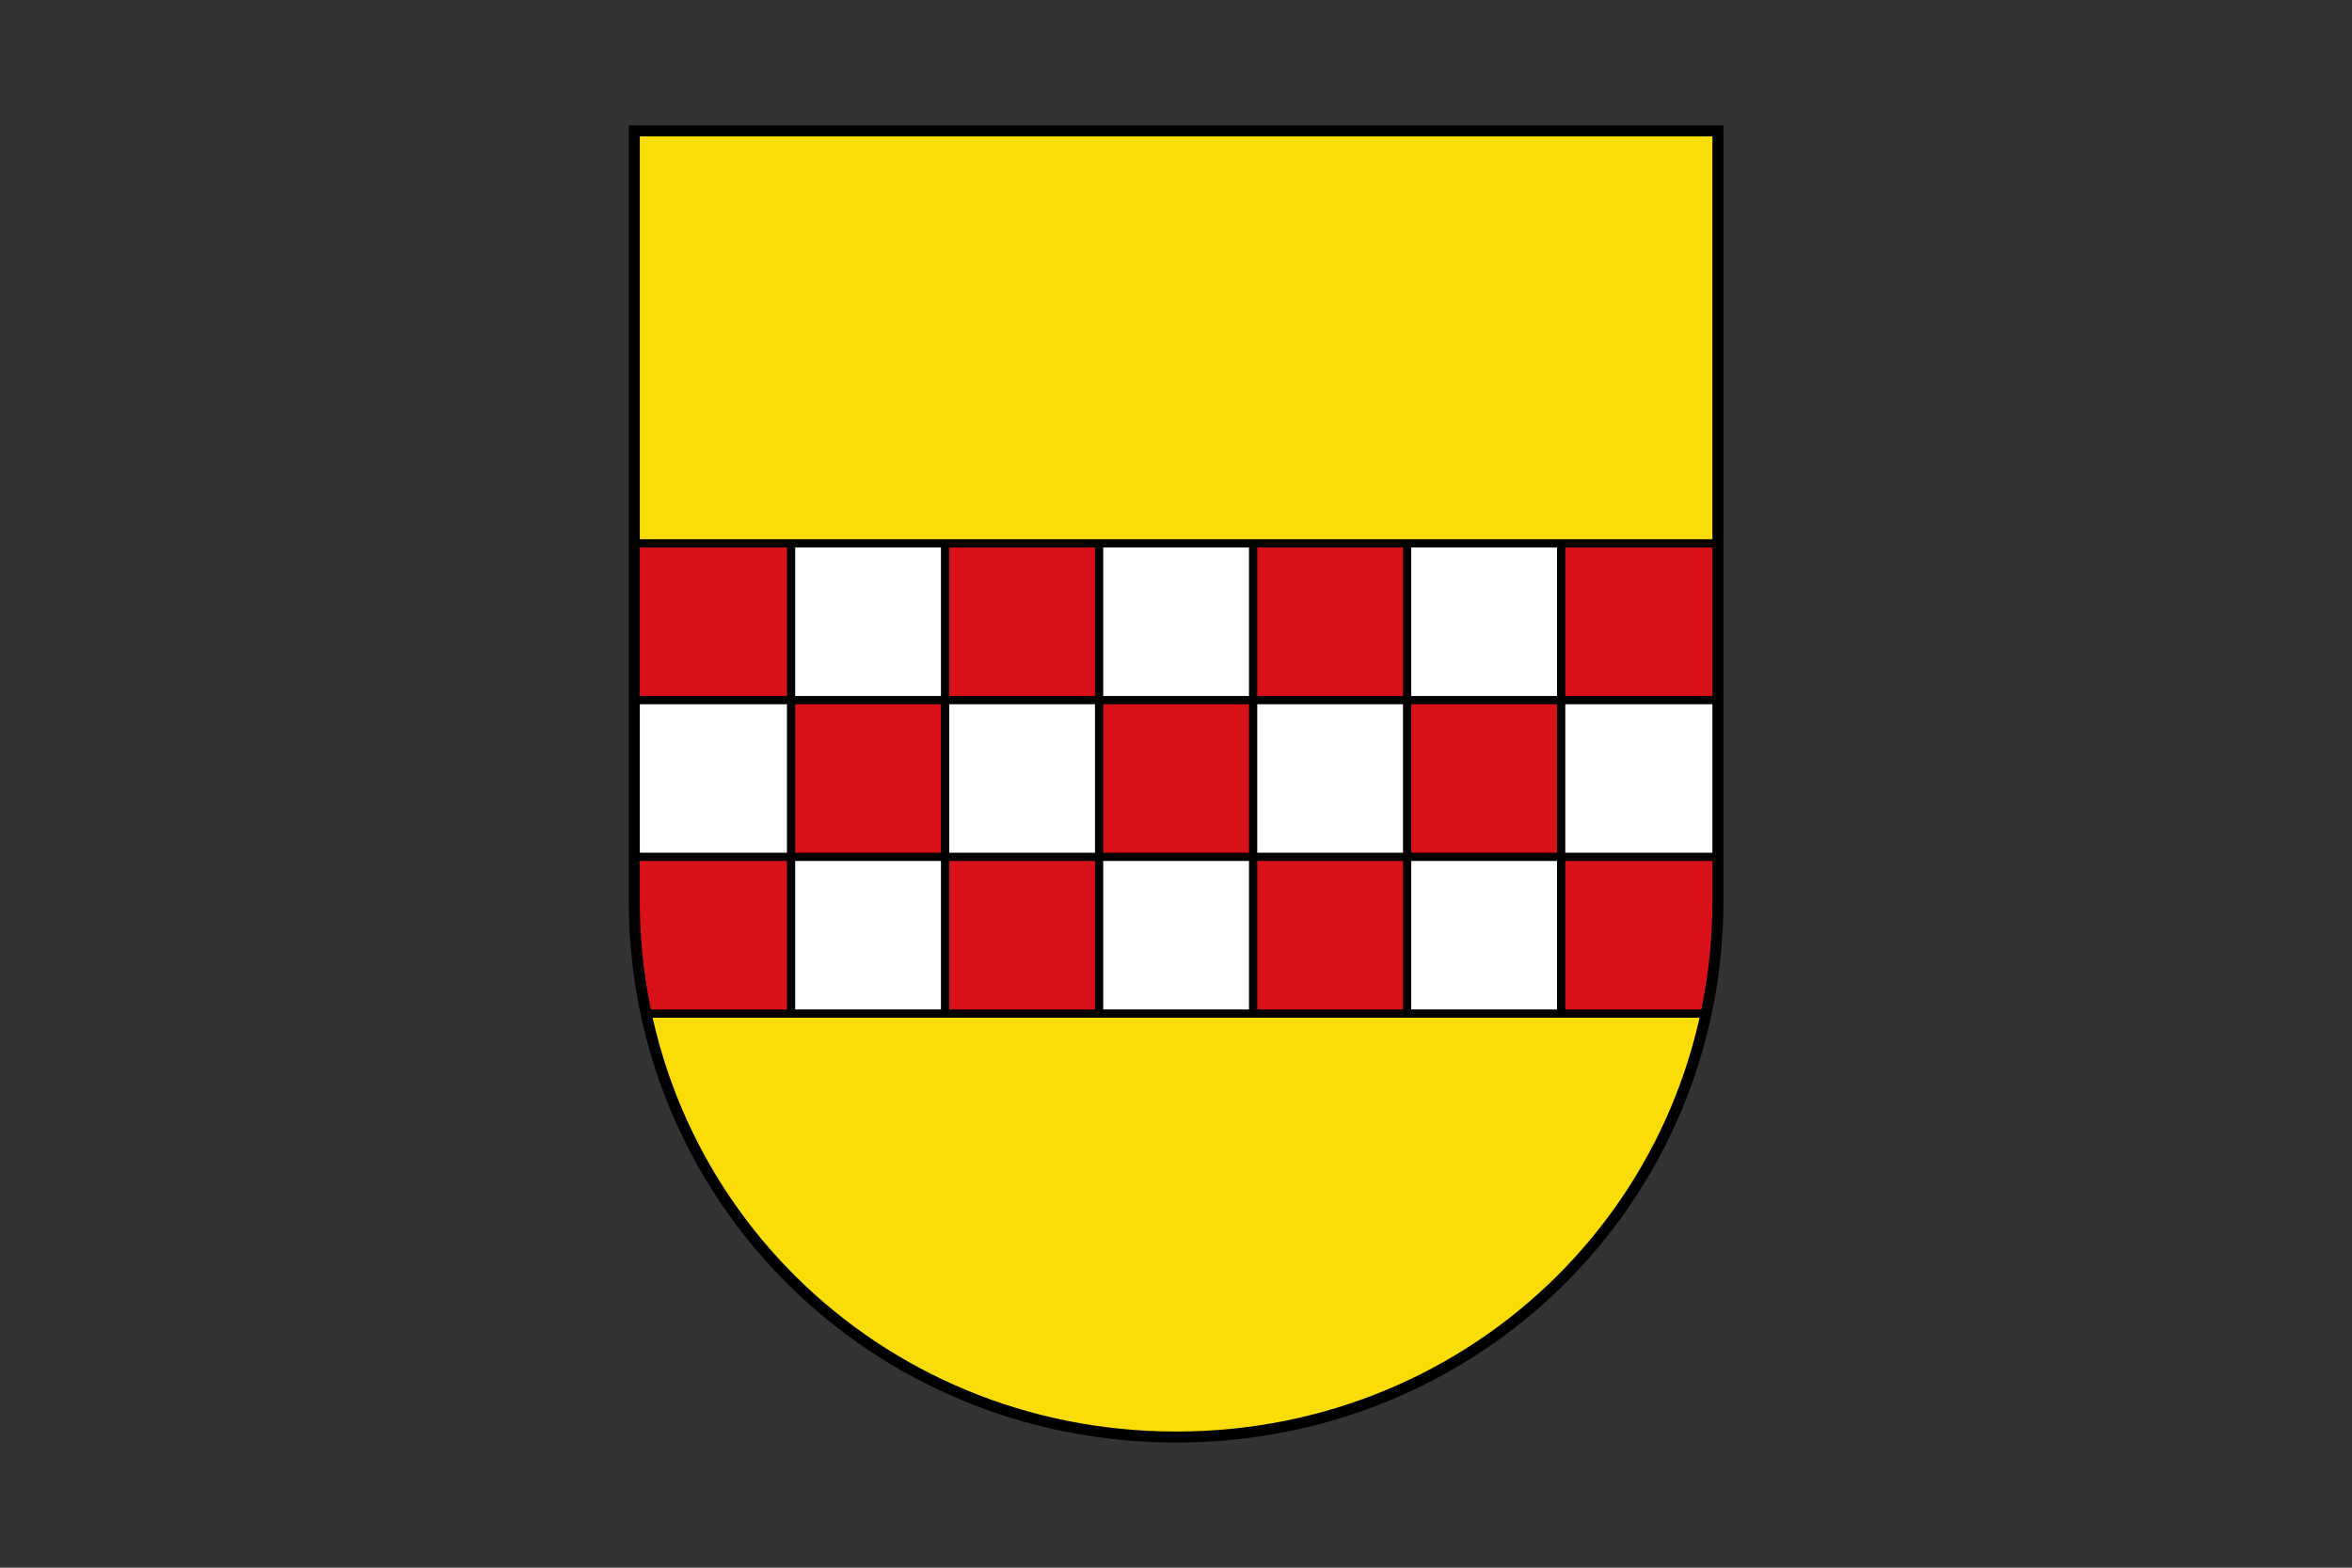 <svg width="750.0" height="500.0" preserveAspectRatio="xMinYMin meet" viewBox="0 0 750 500" xmlns="http://www.w3.org/2000/svg" version="1.0" fill-rule="evenodd" xmlns:xlink="http://www.w3.org/1999/xlink"><rect x="0" y="0" width="750" height="500" fill="#333333" stroke="none"/><title>...</title><desc>...</desc><g id="group" transform="scale(1,-1) translate(0,-500)" clip="0 0 750 500"><g transform=""><g transform=" matrix(1,0,0,-1,0,500)"><g transform=" matrix(0.877,0,0,0.877,197.881,37.37)"><g transform=""><path d="M 5 5 L 5 285 C 5 393 92 480 202 480 C 312 480 399 392.996 399 285 L 399 5 Z " style="stroke: none; stroke-linecap: butt; stroke-width: 1; fill: rgb(98%,86%,3%); fill-rule: evenodd;"/></g><g transform=" matrix(1,0,0,1,56.143,57)"><g transform=""><path d="M 61.857 155 L 117.857 155 L 117.857 212 L 61.857 212 Z " style="stroke: none; stroke-linecap: butt; stroke-width: 1; fill: rgb(100%,100%,100%); fill-rule: evenodd;"/></g></g><g transform=""><path d="M 5.857 155 L 61.857 155 L 61.857 212 L 5.857 212 Z " style="stroke: none; stroke-linecap: butt; stroke-width: 1; fill: rgb(85%,7%,10%); fill-rule: evenodd;"/></g><g transform=" matrix(1,0,0,1,56,57)"><g transform=""><path d="M 5.857 155 L 61.857 155 L 61.857 212 L 5.857 212 Z " style="stroke: none; stroke-linecap: butt; stroke-width: 1; fill: rgb(85%,7%,10%); fill-rule: evenodd;"/></g></g><g transform=" matrix(1,0,0,1,112,114)"><g transform=""><path d="M 5.857 155 L 61.857 155 L 61.857 212 L 5.857 212 Z " style="stroke: none; stroke-linecap: butt; stroke-width: 1; fill: rgb(85%,7%,10%); fill-rule: evenodd;"/></g></g><g transform=" matrix(1,0,0,1,112,0)"><g transform=""><path d="M 5.857 155 L 61.857 155 L 61.857 212 L 5.857 212 Z " style="stroke: none; stroke-linecap: butt; stroke-width: 1; fill: rgb(85%,7%,10%); fill-rule: evenodd;"/></g></g><g transform=" matrix(1,0,0,1,168,57)"><g transform=""><path d="M 5.857 155 L 61.857 155 L 61.857 212 L 5.857 212 Z " style="stroke: none; stroke-linecap: butt; stroke-width: 1; fill: rgb(85%,7%,10%); fill-rule: evenodd;"/></g></g><g transform=" matrix(1,0,0,1,224,0)"><g transform=""><path d="M 5.857 155 L 61.857 155 L 61.857 212 L 5.857 212 Z " style="stroke: none; stroke-linecap: butt; stroke-width: 1; fill: rgb(85%,7%,10%); fill-rule: evenodd;"/></g></g><g transform=" matrix(1,0,0,1,280,57)"><g transform=""><path d="M 5.857 155 L 61.857 155 L 61.857 212 L 5.857 212 Z " style="stroke: none; stroke-linecap: butt; stroke-width: 1; fill: rgb(85%,7%,10%); fill-rule: evenodd;"/></g></g><g transform=" matrix(1,0,0,1,336,0)"><g transform=""><path d="M 5.857 155 L 61.857 155 L 61.857 212 L 5.857 212 Z " style="stroke: none; stroke-linecap: butt; stroke-width: 1; fill: rgb(85%,7%,10%); fill-rule: evenodd;"/></g></g><g transform=" matrix(1,0,0,1,224,114)"><g transform=""><path d="M 5.857 155 L 61.857 155 L 61.857 212 L 5.857 212 Z " style="stroke: none; stroke-linecap: butt; stroke-width: 1; fill: rgb(85%,7%,10%); fill-rule: evenodd;"/></g></g><g transform=""><path d="M 61.857 155 L 117.857 155 L 117.857 212 L 61.857 212 Z " style="stroke: none; stroke-linecap: butt; stroke-width: 1; fill: rgb(100%,100%,100%); fill-rule: evenodd;"/></g><g transform=" matrix(1,0,0,1,-56,57)"><g transform=""><path d="M 61.857 155 L 117.857 155 L 117.857 212 L 61.857 212 Z " style="stroke: none; stroke-linecap: butt; stroke-width: 1; fill: rgb(100%,100%,100%); fill-rule: evenodd;"/></g></g><g transform=" matrix(1,0,0,1,0,114)"><g transform=""><path d="M 61.857 155 L 117.857 155 L 117.857 212 L 61.857 212 Z " style="stroke: none; stroke-linecap: butt; stroke-width: 1; fill: rgb(100%,100%,100%); fill-rule: evenodd;"/></g></g><g transform=" matrix(1,0,0,1,112,0)"><g transform=""><path d="M 61.857 155 L 117.857 155 L 117.857 212 L 61.857 212 Z " style="stroke: none; stroke-linecap: butt; stroke-width: 1; fill: rgb(100%,100%,100%); fill-rule: evenodd;"/></g></g><g transform=" matrix(1,0,0,1,224,0)"><g transform=""><path d="M 61.857 155 L 117.857 155 L 117.857 212 L 61.857 212 Z " style="stroke: none; stroke-linecap: butt; stroke-width: 1; fill: rgb(100%,100%,100%); fill-rule: evenodd;"/></g></g><g transform=" matrix(1,0,0,1,112,114)"><g transform=""><path d="M 61.857 155 L 117.857 155 L 117.857 212 L 61.857 212 Z " style="stroke: none; stroke-linecap: butt; stroke-width: 1; fill: rgb(100%,100%,100%); fill-rule: evenodd;"/></g></g><g transform=" matrix(1,0,0,1,168,57)"><g transform=""><path d="M 61.857 155 L 117.857 155 L 117.857 212 L 61.857 212 Z " style="stroke: none; stroke-linecap: butt; stroke-width: 1; fill: rgb(100%,100%,100%); fill-rule: evenodd;"/></g></g><g transform=" matrix(1,0,0,1,280,57)"><g transform=""><path d="M 61.857 155 L 117.857 155 L 117.857 212 L 61.857 212 Z " style="stroke: none; stroke-linecap: butt; stroke-width: 1; fill: rgb(100%,100%,100%); fill-rule: evenodd;"/></g></g><g transform=" matrix(1,0,0,1,224,114)"><g transform=""><path d="M 61.857 155 L 117.857 155 L 117.857 212 L 61.857 212 Z " style="stroke: none; stroke-linecap: butt; stroke-width: 1; fill: rgb(100%,100%,100%); fill-rule: evenodd;"/></g></g><g transform=""><path d="M 5.857 269 L 61.857 269 L 61.857 326 L 10 326 C 8.45 319.73 7.024 311.79 6 305 Z M 341.86 269 L 397.86 269 L 397.003 313 L 394.003 326 L 341.86 326 Z " style="stroke: none; stroke-linecap: butt; stroke-width: 1; fill: rgb(85%,7%,10%); fill-rule: evenodd;"/></g><g transform=""><path d="M 342 155 L 342 325 M 286 155 L 286 325 M 230 155 L 230 325 M 174 155 L 174 325 M 118 155 L 118 326 M 62 156 L 62 325 M 9 326 L 395 326 M 5 269 L 399 269 M 5 212 L 399 212 M 5 155 L 399 155 " style="stroke: rgb(0%,0%,0%); stroke-linecap: butt; stroke-width: 3.0; fill: none; fill-rule: evenodd;"/></g><g transform=""><path d="M 5 5 L 5 285 C 5 393 92 480 202 480 C 312 480 399 392.996 399 285 L 399 5 Z " style="stroke: rgb(0%,0%,0%); stroke-linecap: butt; stroke-width: 4.0; fill: none; fill-rule: evenodd;"/></g></g></g></g></g></svg>